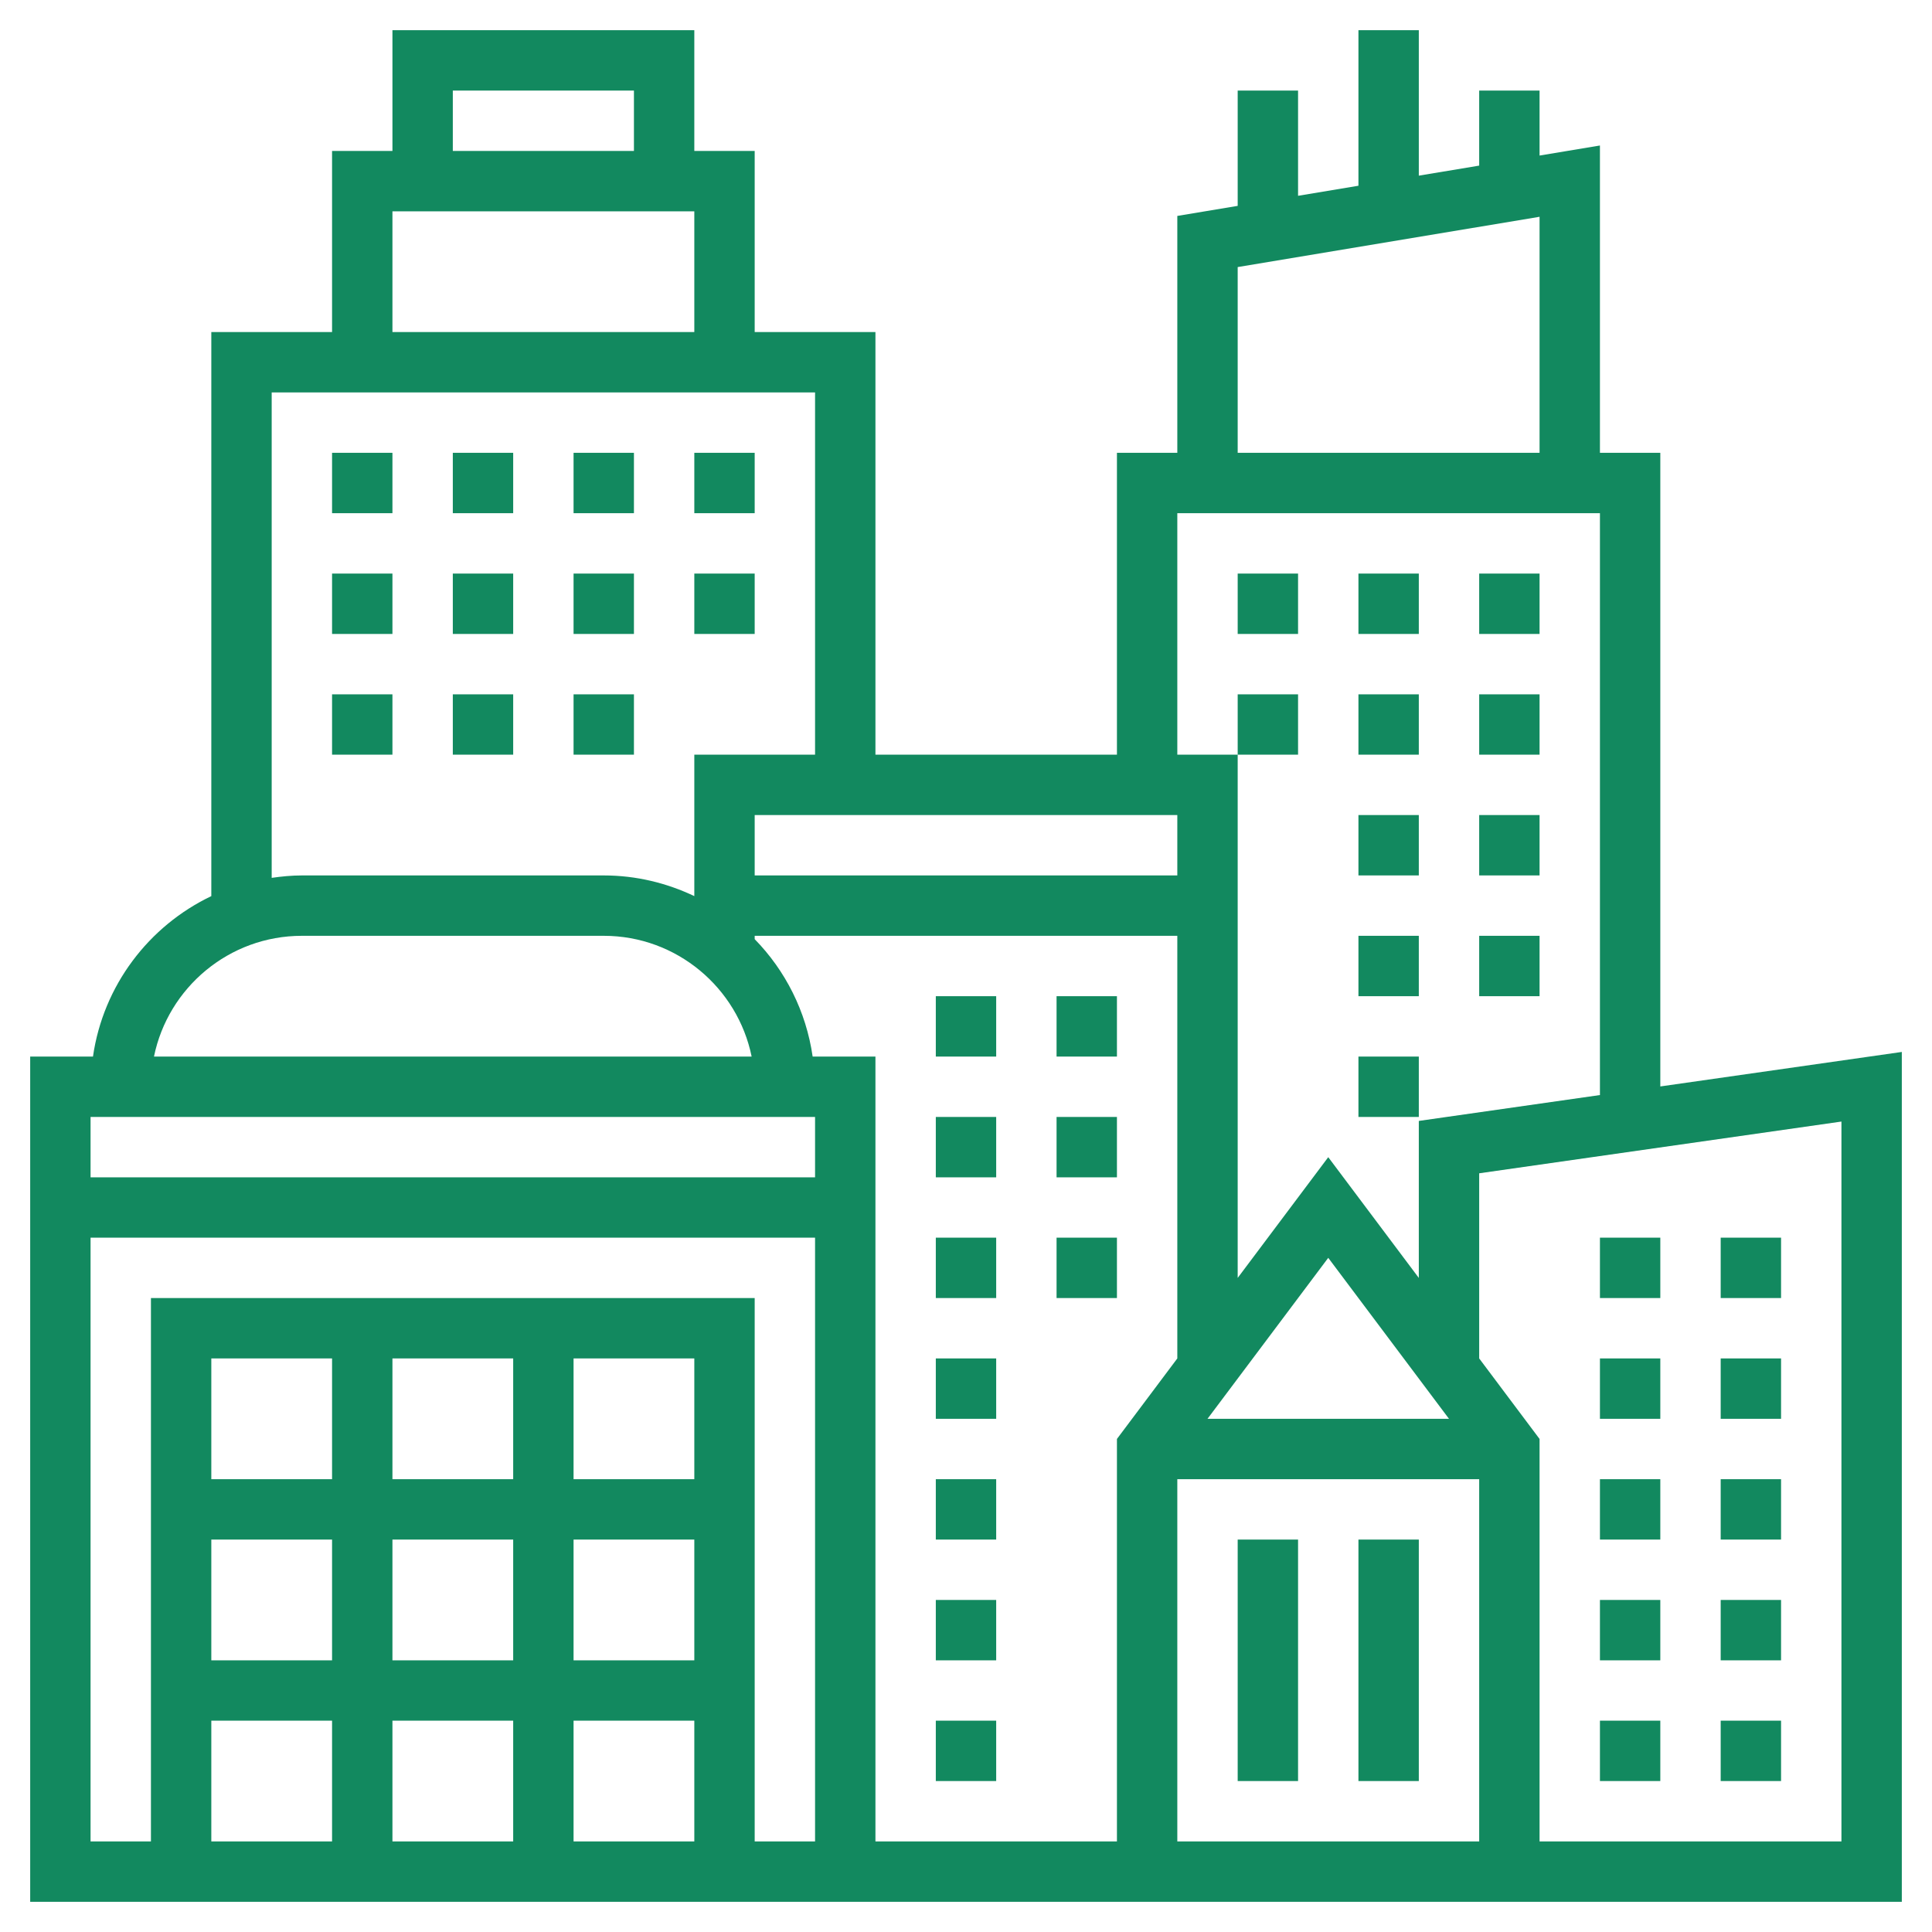 <svg id="Layer_5" enable-background="new 0 0 64 64" height="512" viewBox="0 0 64 64" width="512" xmlns="http://www.w3.org/2000/svg" xmlns:xlink="http://www.w3.org/1999/xlink"><linearGradient id="SVGID_1_" gradientUnits="userSpaceOnUse" x1="32" x2="32" y1="63" y2="1"><stop offset="0" stop-color="#12895f"/><stop offset="1" stop-color="#12895f"/></linearGradient><path d="m41 51h2v8h-2zm4 0v8h2v-8zm10-15.01 8-1.143v28.153h-62v-28h2.08c.339-2.353 1.848-4.326 3.92-5.315v-18.685h4v-6h2v-4h10v4h2v6h4v14h8v-10h2v-7.847l2-.333v-3.82h2v3.486l2-.333v-5.153h2v4.819l2-.333v-2.486h2v2.153l2-.333v10.18h2zm-14-20.99h10v-7.819l-10 1.666zm-2 10h2v17.333l3-4 3 4v-5.201l6-.857v-19.275h-14zm0 2h-14v2h14zm0 34h10v-12h-10zm9-14-4-5.333-4 5.333zm-33-42h6v-2h-6zm-2 6h10v-4h-10zm-4 18.08c.328-.047.66-.08 1-.08h10c1.074 0 2.089.251 3 .685v-4.685h4v-12h-18zm-3.899 5.92h19.798c-.465-2.279-2.484-4-4.899-4h-10c-2.414 0-4.434 1.721-4.899 4zm-2.101 2v2h24v-2zm20 14h-4v4h4zm-6 0h-4v4h4zm-4 6v4h4v-4zm6 4h4v-4h-4zm4-16h-4v4h4zm-6 0h-4v4h4zm-6 0h-4v4h4zm-4 10h4v-4h-4zm0 6h4v-4h-4zm20 0v-20h-24v20h2v-18h20v18zm2-26v26h8v-13.333l2-2.667v-14h-14v.111c1.014 1.037 1.704 2.387 1.92 3.889zm32 2.153-12 1.714v6.133l2 2.667v13.333h10zm-28 11.847h-2v2h2zm0-12h-2v2h2zm0-4h-2v2h2zm0 8h-2v2h2zm0 12h-2v2h2zm0-8h-2v2h2zm0 12h-2v2h2zm4-24h-2v2h2zm0 8h-2v2h2zm0-4h-2v2h2zm22 12h-2v2h2zm0 4h-2v2h2zm0-12h-2v2h2zm0 4h-2v2h2zm0 12h-2v2h2zm-4 0h-2v2h2zm0-4h-2v2h2zm0-12h-2v2h2zm0 4h-2v2h2zm0 4h-2v2h2zm-38-34h-2v2h2zm-4 0h-2v2h2zm8 0h-2v2h2zm4 0h-2v2h2zm-4 4h-2v2h2zm4 0h-2v2h2zm-12 0h-2v2h2zm4 0h-2v2h2zm4 4h-2v2h2zm-8 0h-2v2h2zm4 0h-2v2h2zm30-4h-2v2h2zm4 0h-2v2h2zm-8 0h-2v2h2zm4 4h-2v2h2zm-4 0h-2v2h2zm8 0h-2v2h2zm-4 8h-2v2h2zm0 4h-2v2h2zm0-8h-2v2h2zm4 4h-2v2h2zm0-4h-2v2h2z" fill="url(#SVGID_1_)"/></svg>